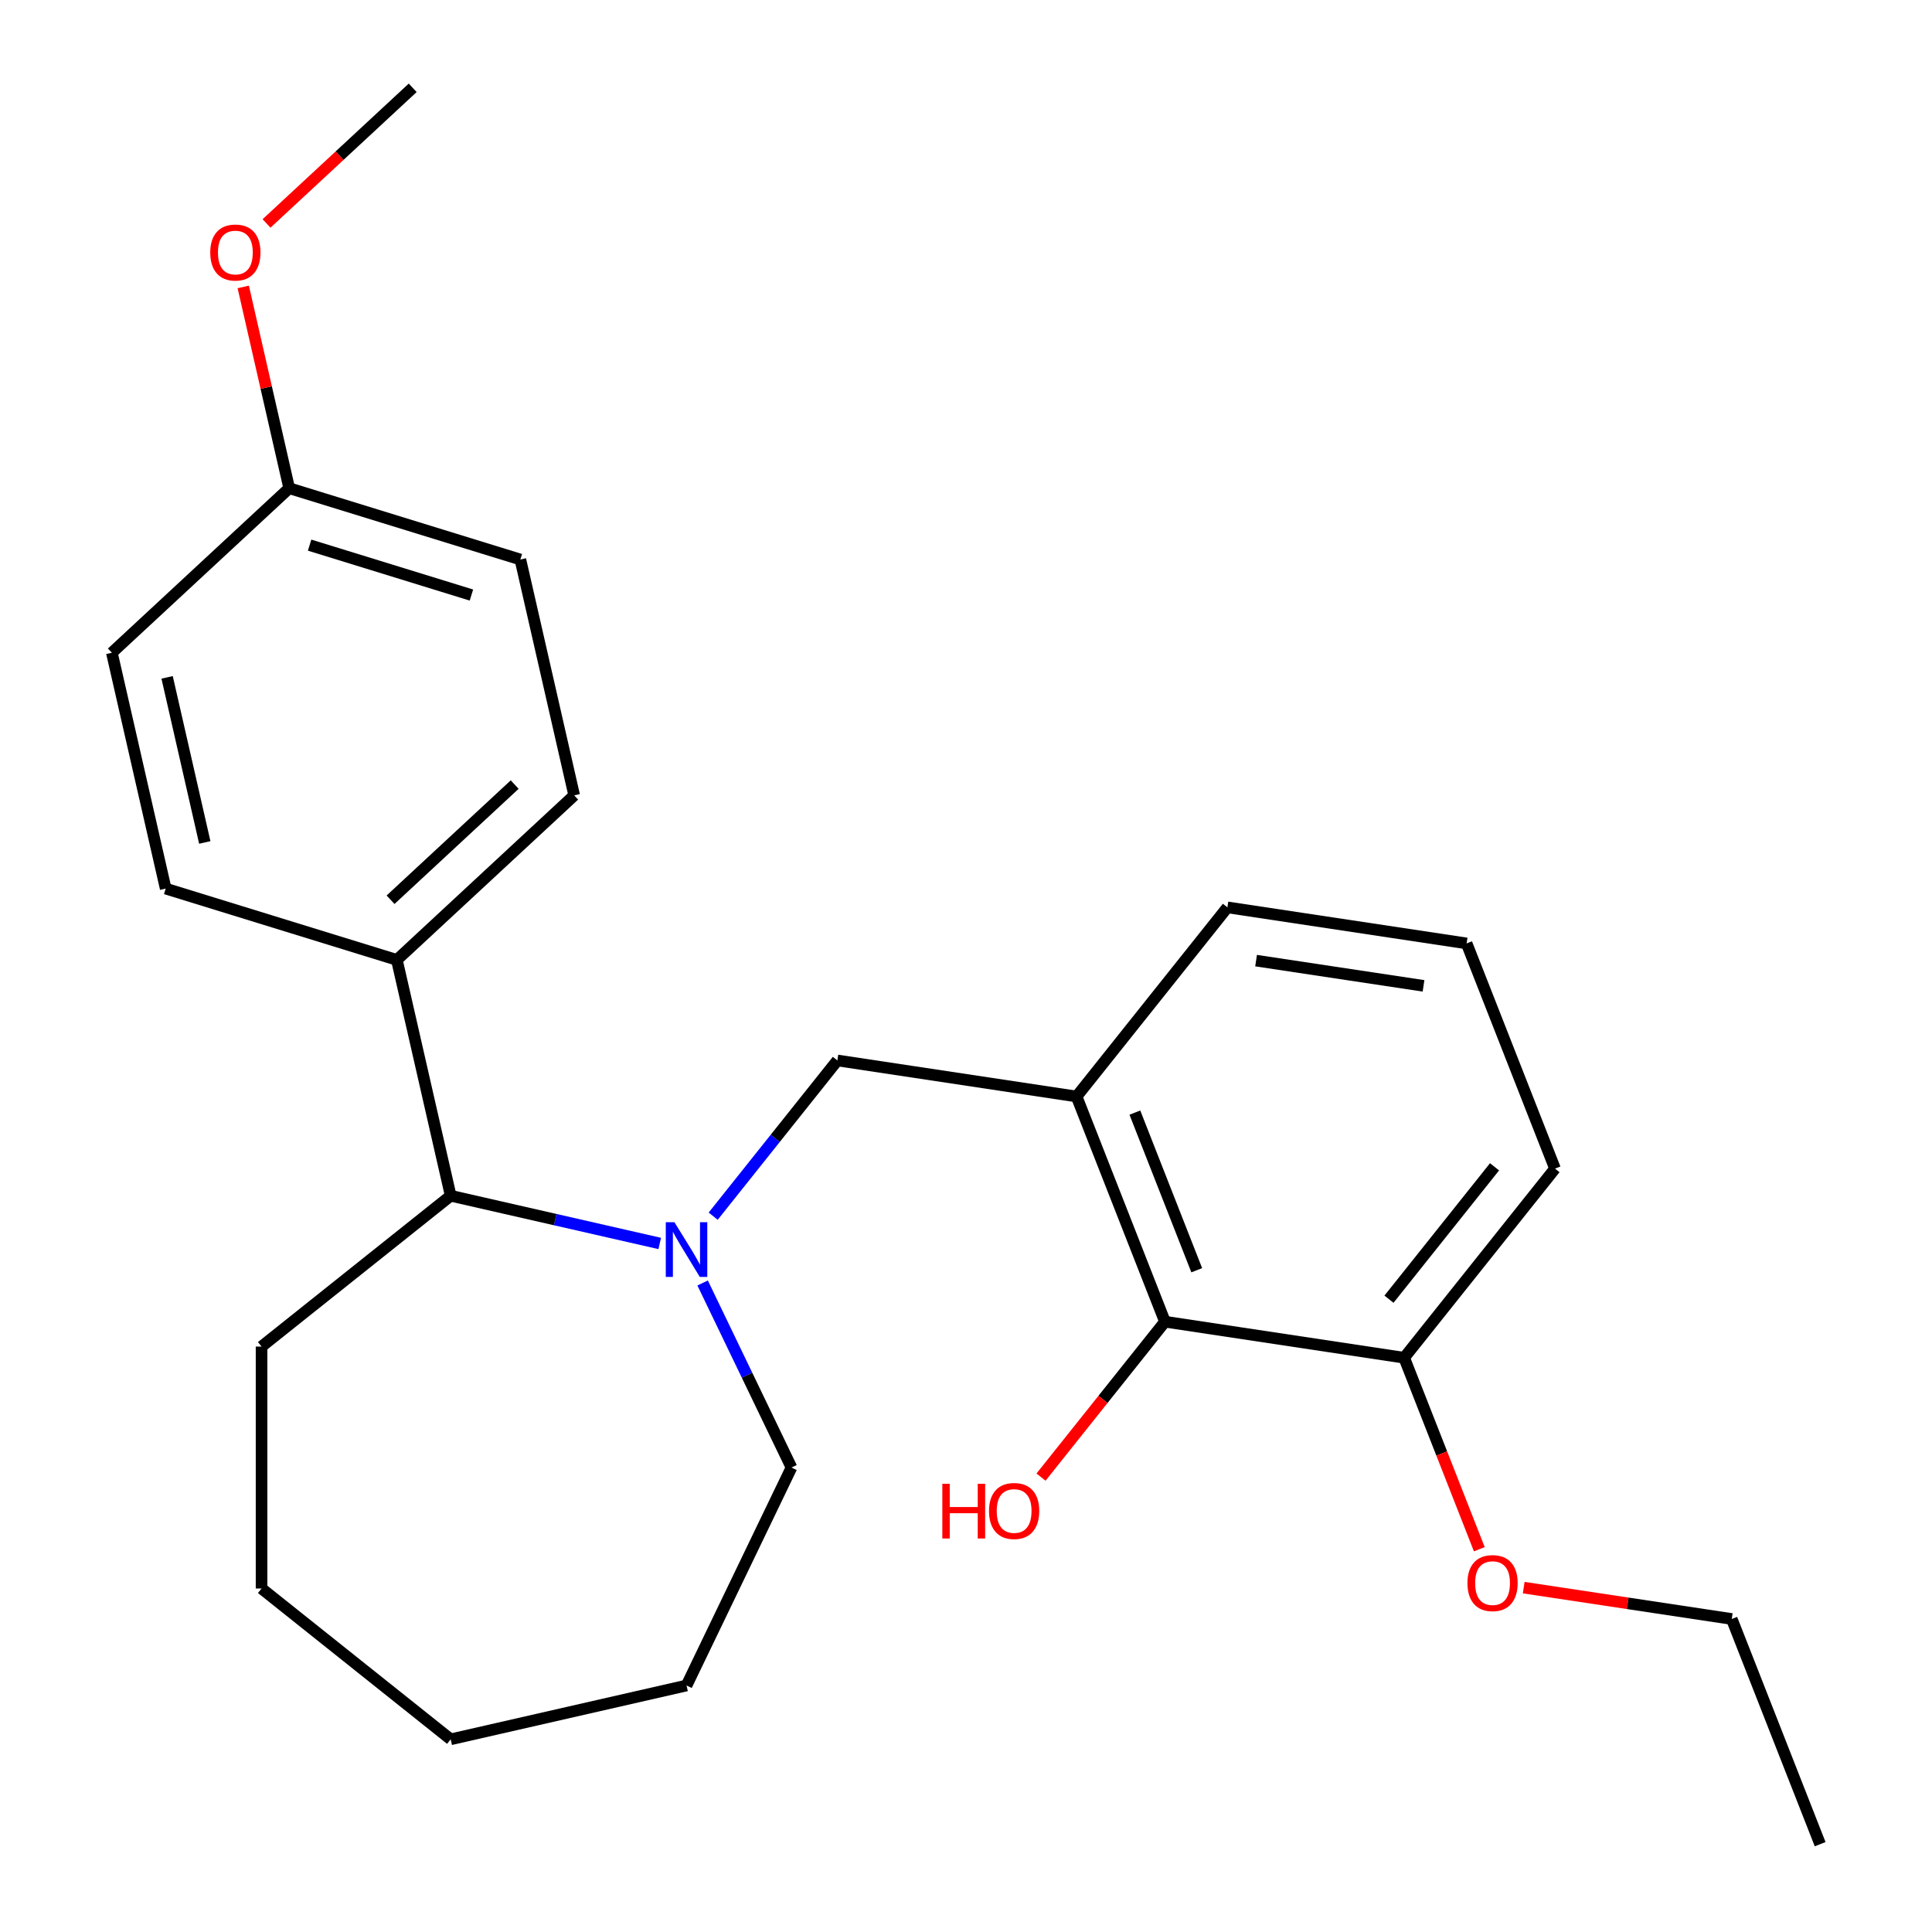 <?xml version='1.0' encoding='iso-8859-1'?>
<svg version='1.1' baseProfile='full'
              xmlns='http://www.w3.org/2000/svg'
                      xmlns:rdkit='http://www.rdkit.org/xml'
                      xmlns:xlink='http://www.w3.org/1999/xlink'
                  xml:space='preserve'
width='1000px' height='1000px' viewBox='0 0 1000 1000'>
<!-- END OF HEADER -->
<rect style='opacity:1.0;fill:#FFFFFF;stroke:none' width='1000' height='1000' x='0' y='0'> </rect>
<path class='bond-1' d='M 369.138,629.491 L 401.278,589.188' style='fill:none;fill-rule:evenodd;stroke:#0000FF;stroke-width:6px;stroke-linecap:butt;stroke-linejoin:miter;stroke-opacity:1' />
<path class='bond-1' d='M 401.278,589.188 L 433.419,548.885' style='fill:none;fill-rule:evenodd;stroke:#000000;stroke-width:6px;stroke-linecap:butt;stroke-linejoin:miter;stroke-opacity:1' />
<path class='bond-3' d='M 341.479,643.615 L 287.377,631.267' style='fill:none;fill-rule:evenodd;stroke:#0000FF;stroke-width:6px;stroke-linecap:butt;stroke-linejoin:miter;stroke-opacity:1' />
<path class='bond-3' d='M 287.377,631.267 L 233.275,618.918' style='fill:none;fill-rule:evenodd;stroke:#000000;stroke-width:6px;stroke-linecap:butt;stroke-linejoin:miter;stroke-opacity:1' />
<path class='bond-9' d='M 363.676,664.071 L 386.677,711.833' style='fill:none;fill-rule:evenodd;stroke:#0000FF;stroke-width:6px;stroke-linecap:butt;stroke-linejoin:miter;stroke-opacity:1' />
<path class='bond-9' d='M 386.677,711.833 L 409.677,759.594' style='fill:none;fill-rule:evenodd;stroke:#000000;stroke-width:6px;stroke-linecap:butt;stroke-linejoin:miter;stroke-opacity:1' />
<path class='bond-0' d='M 557.234,567.547 L 433.419,548.885' style='fill:none;fill-rule:evenodd;stroke:#000000;stroke-width:6px;stroke-linecap:butt;stroke-linejoin:miter;stroke-opacity:1' />
<path class='bond-2' d='M 557.234,567.547 L 602.979,684.105' style='fill:none;fill-rule:evenodd;stroke:#000000;stroke-width:6px;stroke-linecap:butt;stroke-linejoin:miter;stroke-opacity:1' />
<path class='bond-2' d='M 587.407,575.882 L 619.429,657.472' style='fill:none;fill-rule:evenodd;stroke:#000000;stroke-width:6px;stroke-linecap:butt;stroke-linejoin:miter;stroke-opacity:1' />
<path class='bond-13' d='M 557.234,567.547 L 635.303,469.651' style='fill:none;fill-rule:evenodd;stroke:#000000;stroke-width:6px;stroke-linecap:butt;stroke-linejoin:miter;stroke-opacity:1' />
<path class='bond-5' d='M 602.979,684.105 L 726.794,702.767' style='fill:none;fill-rule:evenodd;stroke:#000000;stroke-width:6px;stroke-linecap:butt;stroke-linejoin:miter;stroke-opacity:1' />
<path class='bond-8' d='M 602.979,684.105 L 570.903,724.328' style='fill:none;fill-rule:evenodd;stroke:#000000;stroke-width:6px;stroke-linecap:butt;stroke-linejoin:miter;stroke-opacity:1' />
<path class='bond-8' d='M 570.903,724.328 L 538.826,764.551' style='fill:none;fill-rule:evenodd;stroke:#FF0000;stroke-width:6px;stroke-linecap:butt;stroke-linejoin:miter;stroke-opacity:1' />
<path class='bond-4' d='M 233.275,618.918 L 205.412,496.844' style='fill:none;fill-rule:evenodd;stroke:#000000;stroke-width:6px;stroke-linecap:butt;stroke-linejoin:miter;stroke-opacity:1' />
<path class='bond-17' d='M 233.275,618.918 L 135.379,696.988' style='fill:none;fill-rule:evenodd;stroke:#000000;stroke-width:6px;stroke-linecap:butt;stroke-linejoin:miter;stroke-opacity:1' />
<path class='bond-6' d='M 205.412,496.844 L 297.201,411.677' style='fill:none;fill-rule:evenodd;stroke:#000000;stroke-width:6px;stroke-linecap:butt;stroke-linejoin:miter;stroke-opacity:1' />
<path class='bond-6' d='M 202.147,465.711 L 266.399,406.095' style='fill:none;fill-rule:evenodd;stroke:#000000;stroke-width:6px;stroke-linecap:butt;stroke-linejoin:miter;stroke-opacity:1' />
<path class='bond-7' d='M 205.412,496.844 L 85.762,459.937' style='fill:none;fill-rule:evenodd;stroke:#000000;stroke-width:6px;stroke-linecap:butt;stroke-linejoin:miter;stroke-opacity:1' />
<path class='bond-14' d='M 726.794,702.767 L 746.243,752.321' style='fill:none;fill-rule:evenodd;stroke:#000000;stroke-width:6px;stroke-linecap:butt;stroke-linejoin:miter;stroke-opacity:1' />
<path class='bond-14' d='M 746.243,752.321 L 765.691,801.875' style='fill:none;fill-rule:evenodd;stroke:#FF0000;stroke-width:6px;stroke-linecap:butt;stroke-linejoin:miter;stroke-opacity:1' />
<path class='bond-27' d='M 726.794,702.767 L 804.864,604.871' style='fill:none;fill-rule:evenodd;stroke:#000000;stroke-width:6px;stroke-linecap:butt;stroke-linejoin:miter;stroke-opacity:1' />
<path class='bond-27' d='M 718.926,672.469 L 773.574,603.942' style='fill:none;fill-rule:evenodd;stroke:#000000;stroke-width:6px;stroke-linecap:butt;stroke-linejoin:miter;stroke-opacity:1' />
<path class='bond-11' d='M 297.201,411.677 L 269.338,289.603' style='fill:none;fill-rule:evenodd;stroke:#000000;stroke-width:6px;stroke-linecap:butt;stroke-linejoin:miter;stroke-opacity:1' />
<path class='bond-12' d='M 85.762,459.937 L 57.899,337.862' style='fill:none;fill-rule:evenodd;stroke:#000000;stroke-width:6px;stroke-linecap:butt;stroke-linejoin:miter;stroke-opacity:1' />
<path class='bond-12' d='M 105.997,436.053 L 86.493,350.601' style='fill:none;fill-rule:evenodd;stroke:#000000;stroke-width:6px;stroke-linecap:butt;stroke-linejoin:miter;stroke-opacity:1' />
<path class='bond-21' d='M 409.677,759.594 L 355.349,872.408' style='fill:none;fill-rule:evenodd;stroke:#000000;stroke-width:6px;stroke-linecap:butt;stroke-linejoin:miter;stroke-opacity:1' />
<path class='bond-10' d='M 149.687,252.696 L 57.899,337.862' style='fill:none;fill-rule:evenodd;stroke:#000000;stroke-width:6px;stroke-linecap:butt;stroke-linejoin:miter;stroke-opacity:1' />
<path class='bond-15' d='M 149.687,252.696 L 137.798,200.604' style='fill:none;fill-rule:evenodd;stroke:#000000;stroke-width:6px;stroke-linecap:butt;stroke-linejoin:miter;stroke-opacity:1' />
<path class='bond-15' d='M 137.798,200.604 L 125.908,148.512' style='fill:none;fill-rule:evenodd;stroke:#FF0000;stroke-width:6px;stroke-linecap:butt;stroke-linejoin:miter;stroke-opacity:1' />
<path class='bond-26' d='M 149.687,252.696 L 269.338,289.603' style='fill:none;fill-rule:evenodd;stroke:#000000;stroke-width:6px;stroke-linecap:butt;stroke-linejoin:miter;stroke-opacity:1' />
<path class='bond-26' d='M 160.253,282.162 L 244.009,307.997' style='fill:none;fill-rule:evenodd;stroke:#000000;stroke-width:6px;stroke-linecap:butt;stroke-linejoin:miter;stroke-opacity:1' />
<path class='bond-16' d='M 635.303,469.651 L 759.118,488.313' style='fill:none;fill-rule:evenodd;stroke:#000000;stroke-width:6px;stroke-linecap:butt;stroke-linejoin:miter;stroke-opacity:1' />
<path class='bond-16' d='M 650.143,497.214 L 736.814,510.277' style='fill:none;fill-rule:evenodd;stroke:#000000;stroke-width:6px;stroke-linecap:butt;stroke-linejoin:miter;stroke-opacity:1' />
<path class='bond-19' d='M 788.67,821.757 L 842.513,829.872' style='fill:none;fill-rule:evenodd;stroke:#FF0000;stroke-width:6px;stroke-linecap:butt;stroke-linejoin:miter;stroke-opacity:1' />
<path class='bond-19' d='M 842.513,829.872 L 896.355,837.987' style='fill:none;fill-rule:evenodd;stroke:#000000;stroke-width:6px;stroke-linecap:butt;stroke-linejoin:miter;stroke-opacity:1' />
<path class='bond-20' d='M 137.955,115.655 L 175.784,80.555' style='fill:none;fill-rule:evenodd;stroke:#FF0000;stroke-width:6px;stroke-linecap:butt;stroke-linejoin:miter;stroke-opacity:1' />
<path class='bond-20' d='M 175.784,80.555 L 213.613,45.455' style='fill:none;fill-rule:evenodd;stroke:#000000;stroke-width:6px;stroke-linecap:butt;stroke-linejoin:miter;stroke-opacity:1' />
<path class='bond-18' d='M 759.118,488.313 L 804.864,604.871' style='fill:none;fill-rule:evenodd;stroke:#000000;stroke-width:6px;stroke-linecap:butt;stroke-linejoin:miter;stroke-opacity:1' />
<path class='bond-23' d='M 135.379,696.988 L 135.379,822.201' style='fill:none;fill-rule:evenodd;stroke:#000000;stroke-width:6px;stroke-linecap:butt;stroke-linejoin:miter;stroke-opacity:1' />
<path class='bond-22' d='M 896.355,837.987 L 942.101,954.545' style='fill:none;fill-rule:evenodd;stroke:#000000;stroke-width:6px;stroke-linecap:butt;stroke-linejoin:miter;stroke-opacity:1' />
<path class='bond-24' d='M 355.349,872.408 L 233.275,900.271' style='fill:none;fill-rule:evenodd;stroke:#000000;stroke-width:6px;stroke-linecap:butt;stroke-linejoin:miter;stroke-opacity:1' />
<path class='bond-25' d='M 135.379,822.201 L 233.275,900.271' style='fill:none;fill-rule:evenodd;stroke:#000000;stroke-width:6px;stroke-linecap:butt;stroke-linejoin:miter;stroke-opacity:1' />
<path  class='atom-0' d='M 349.089 632.621
L 358.369 647.621
Q 359.289 649.101, 360.769 651.781
Q 362.249 654.461, 362.329 654.621
L 362.329 632.621
L 366.089 632.621
L 366.089 660.941
L 362.209 660.941
L 352.249 644.541
Q 351.089 642.621, 349.849 640.421
Q 348.649 638.221, 348.289 637.541
L 348.289 660.941
L 344.609 660.941
L 344.609 632.621
L 349.089 632.621
' fill='#0000FF'/>
<path  class='atom-9' d='M 487.75 768.001
L 491.59 768.001
L 491.59 780.041
L 506.07 780.041
L 506.07 768.001
L 509.91 768.001
L 509.91 796.321
L 506.07 796.321
L 506.07 783.241
L 491.59 783.241
L 491.59 796.321
L 487.75 796.321
L 487.75 768.001
' fill='#FF0000'/>
<path  class='atom-9' d='M 511.91 782.081
Q 511.91 775.281, 515.27 771.481
Q 518.63 767.681, 524.91 767.681
Q 531.19 767.681, 534.55 771.481
Q 537.91 775.281, 537.91 782.081
Q 537.91 788.961, 534.51 792.881
Q 531.11 796.761, 524.91 796.761
Q 518.67 796.761, 515.27 792.881
Q 511.91 789.001, 511.91 782.081
M 524.91 793.561
Q 529.23 793.561, 531.55 790.681
Q 533.91 787.761, 533.91 782.081
Q 533.91 776.521, 531.55 773.721
Q 529.23 770.881, 524.91 770.881
Q 520.59 770.881, 518.23 773.681
Q 515.91 776.481, 515.91 782.081
Q 515.91 787.801, 518.23 790.681
Q 520.59 793.561, 524.91 793.561
' fill='#FF0000'/>
<path  class='atom-15' d='M 759.54 819.405
Q 759.54 812.605, 762.9 808.805
Q 766.26 805.005, 772.54 805.005
Q 778.82 805.005, 782.18 808.805
Q 785.54 812.605, 785.54 819.405
Q 785.54 826.285, 782.14 830.205
Q 778.74 834.085, 772.54 834.085
Q 766.3 834.085, 762.9 830.205
Q 759.54 826.325, 759.54 819.405
M 772.54 830.885
Q 776.86 830.885, 779.18 828.005
Q 781.54 825.085, 781.54 819.405
Q 781.54 813.845, 779.18 811.045
Q 776.86 808.205, 772.54 808.205
Q 768.22 808.205, 765.86 811.005
Q 763.54 813.805, 763.54 819.405
Q 763.54 825.125, 765.86 828.005
Q 768.22 830.885, 772.54 830.885
' fill='#FF0000'/>
<path  class='atom-16' d='M 108.825 130.701
Q 108.825 123.901, 112.185 120.101
Q 115.545 116.301, 121.825 116.301
Q 128.105 116.301, 131.465 120.101
Q 134.825 123.901, 134.825 130.701
Q 134.825 137.581, 131.425 141.501
Q 128.025 145.381, 121.825 145.381
Q 115.585 145.381, 112.185 141.501
Q 108.825 137.621, 108.825 130.701
M 121.825 142.181
Q 126.145 142.181, 128.465 139.301
Q 130.825 136.381, 130.825 130.701
Q 130.825 125.141, 128.465 122.341
Q 126.145 119.501, 121.825 119.501
Q 117.505 119.501, 115.145 122.301
Q 112.825 125.101, 112.825 130.701
Q 112.825 136.421, 115.145 139.301
Q 117.505 142.181, 121.825 142.181
' fill='#FF0000'/>
</svg>

